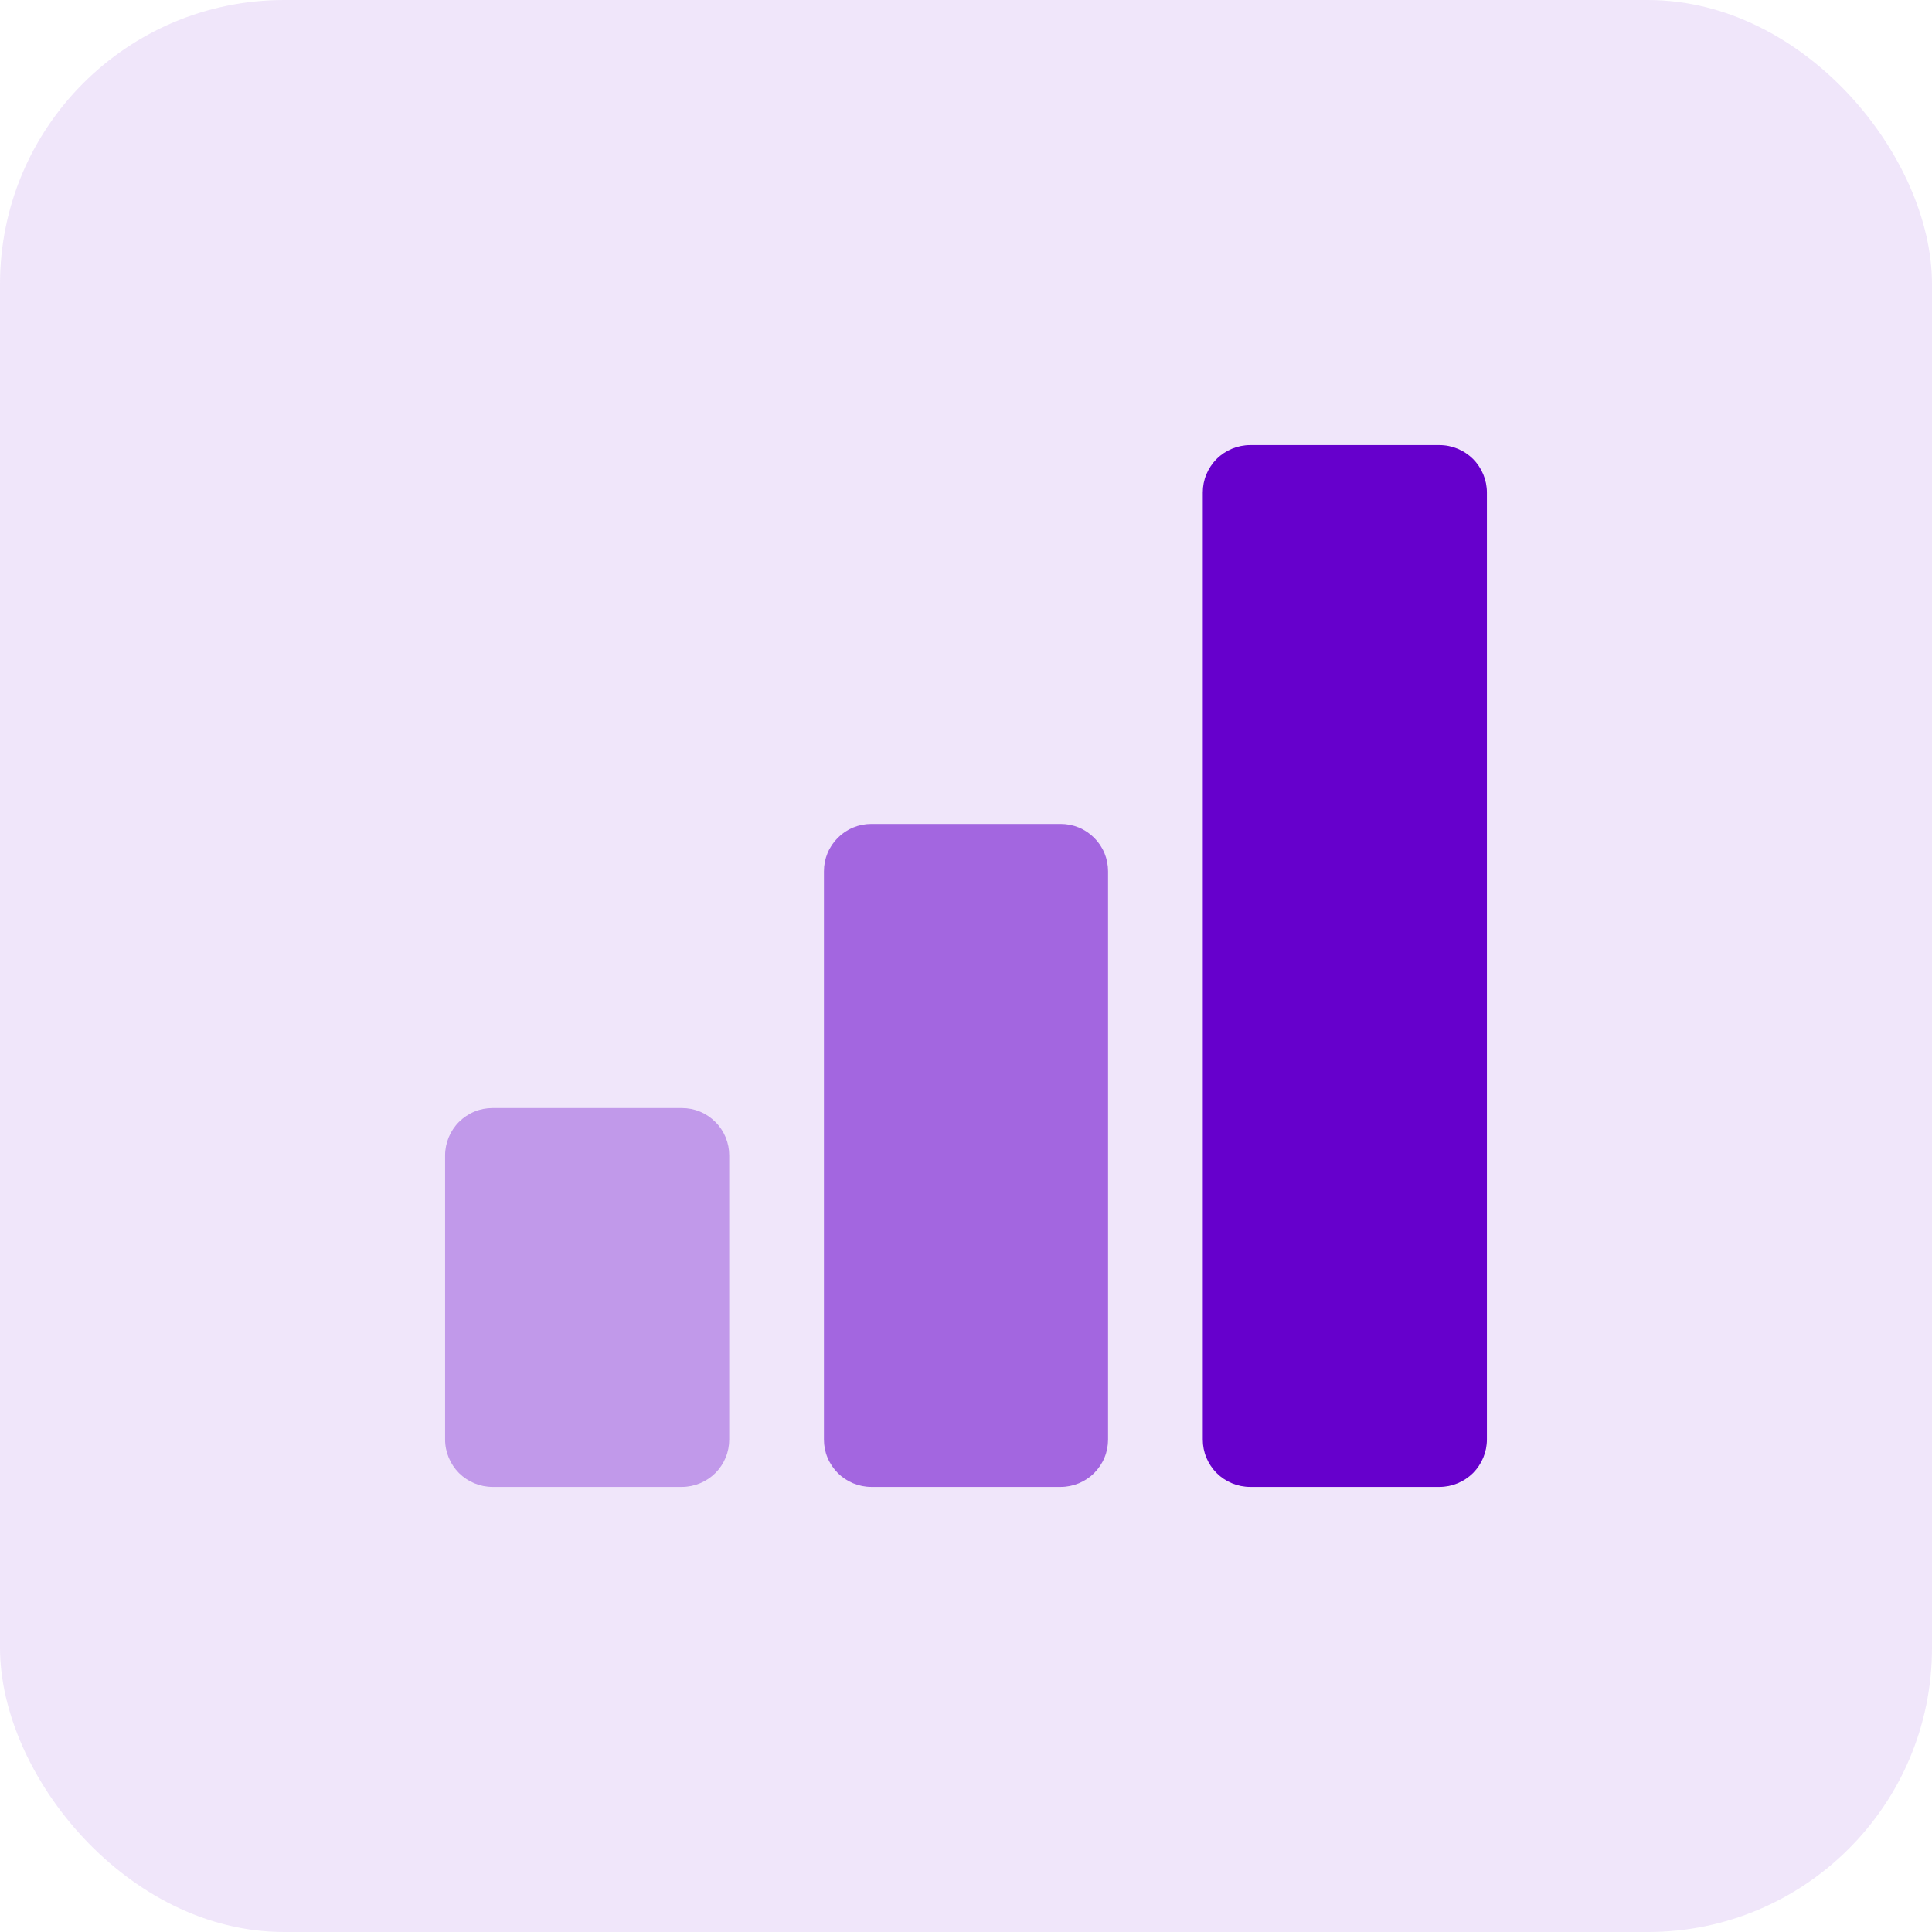 <svg width="34" height="34" viewBox="0 0 34 34" fill="none" xmlns="http://www.w3.org/2000/svg">
<rect opacity="0.1" width="34" height="34" rx="5" fill="#6600CC"/>
<g clip-path="url(#clip0_18_821)">
<path d="M12 26.167H8.667C8.557 26.167 8.449 26.145 8.348 26.103C8.247 26.061 8.155 26 8.077 25.923C8 25.845 7.939 25.753 7.897 25.652C7.855 25.551 7.833 25.443 7.833 25.333V20.333C7.833 20.224 7.855 20.116 7.897 20.014C7.939 19.913 8 19.821 8.077 19.744C8.155 19.667 8.247 19.605 8.348 19.563C8.449 19.521 8.557 19.5 8.667 19.5H12C12.109 19.5 12.218 19.521 12.319 19.563C12.42 19.605 12.512 19.667 12.589 19.744C12.667 19.821 12.728 19.913 12.77 20.014C12.812 20.116 12.833 20.224 12.833 20.333V25.333C12.833 25.443 12.812 25.551 12.77 25.652C12.728 25.753 12.667 25.845 12.589 25.923C12.512 26 12.42 26.061 12.319 26.103C12.218 26.145 12.109 26.167 12 26.167Z" fill="#C199EA"/>
<path d="M18.667 26.167H15.333C15.224 26.167 15.116 26.145 15.014 26.103C14.913 26.061 14.821 26 14.744 25.923C14.667 25.845 14.605 25.753 14.563 25.652C14.521 25.551 14.5 25.443 14.5 25.333V15.333C14.5 15.224 14.521 15.116 14.563 15.014C14.605 14.913 14.667 14.821 14.744 14.744C14.821 14.667 14.913 14.605 15.014 14.563C15.116 14.521 15.224 14.5 15.333 14.5H18.667C18.776 14.5 18.884 14.521 18.986 14.563C19.087 14.605 19.179 14.667 19.256 14.744C19.333 14.821 19.395 14.913 19.437 15.014C19.479 15.116 19.5 15.224 19.5 15.333V25.333C19.5 25.443 19.479 25.551 19.437 25.652C19.395 25.753 19.333 25.845 19.256 25.923C19.179 26 19.087 26.061 18.986 26.103C18.884 26.145 18.776 26.167 18.667 26.167Z" fill="#A366E0"/>
<path d="M25.333 26.167H22C21.891 26.167 21.782 26.145 21.681 26.103C21.58 26.061 21.488 26 21.411 25.923C21.333 25.845 21.272 25.753 21.23 25.652C21.188 25.551 21.167 25.443 21.167 25.333V8.667C21.167 8.557 21.188 8.449 21.23 8.348C21.272 8.247 21.333 8.155 21.411 8.077C21.488 8 21.58 7.939 21.681 7.897C21.782 7.855 21.891 7.833 22 7.833H25.333C25.443 7.833 25.551 7.855 25.652 7.897C25.753 7.939 25.845 8 25.923 8.077C26 8.155 26.061 8.247 26.103 8.348C26.145 8.449 26.167 8.557 26.167 8.667V25.333C26.167 25.443 26.145 25.551 26.103 25.652C26.061 25.753 26 25.845 25.923 25.923C25.845 26 25.753 26.061 25.652 26.103C25.551 26.145 25.443 26.167 25.333 26.167Z" fill="#6600CC"/>
</g>
<defs>
<clipPath id="clip0_18_821">
<rect width="20" height="20" fill="white" transform="translate(7 7)"/>
</clipPath>
</defs>
</svg>
